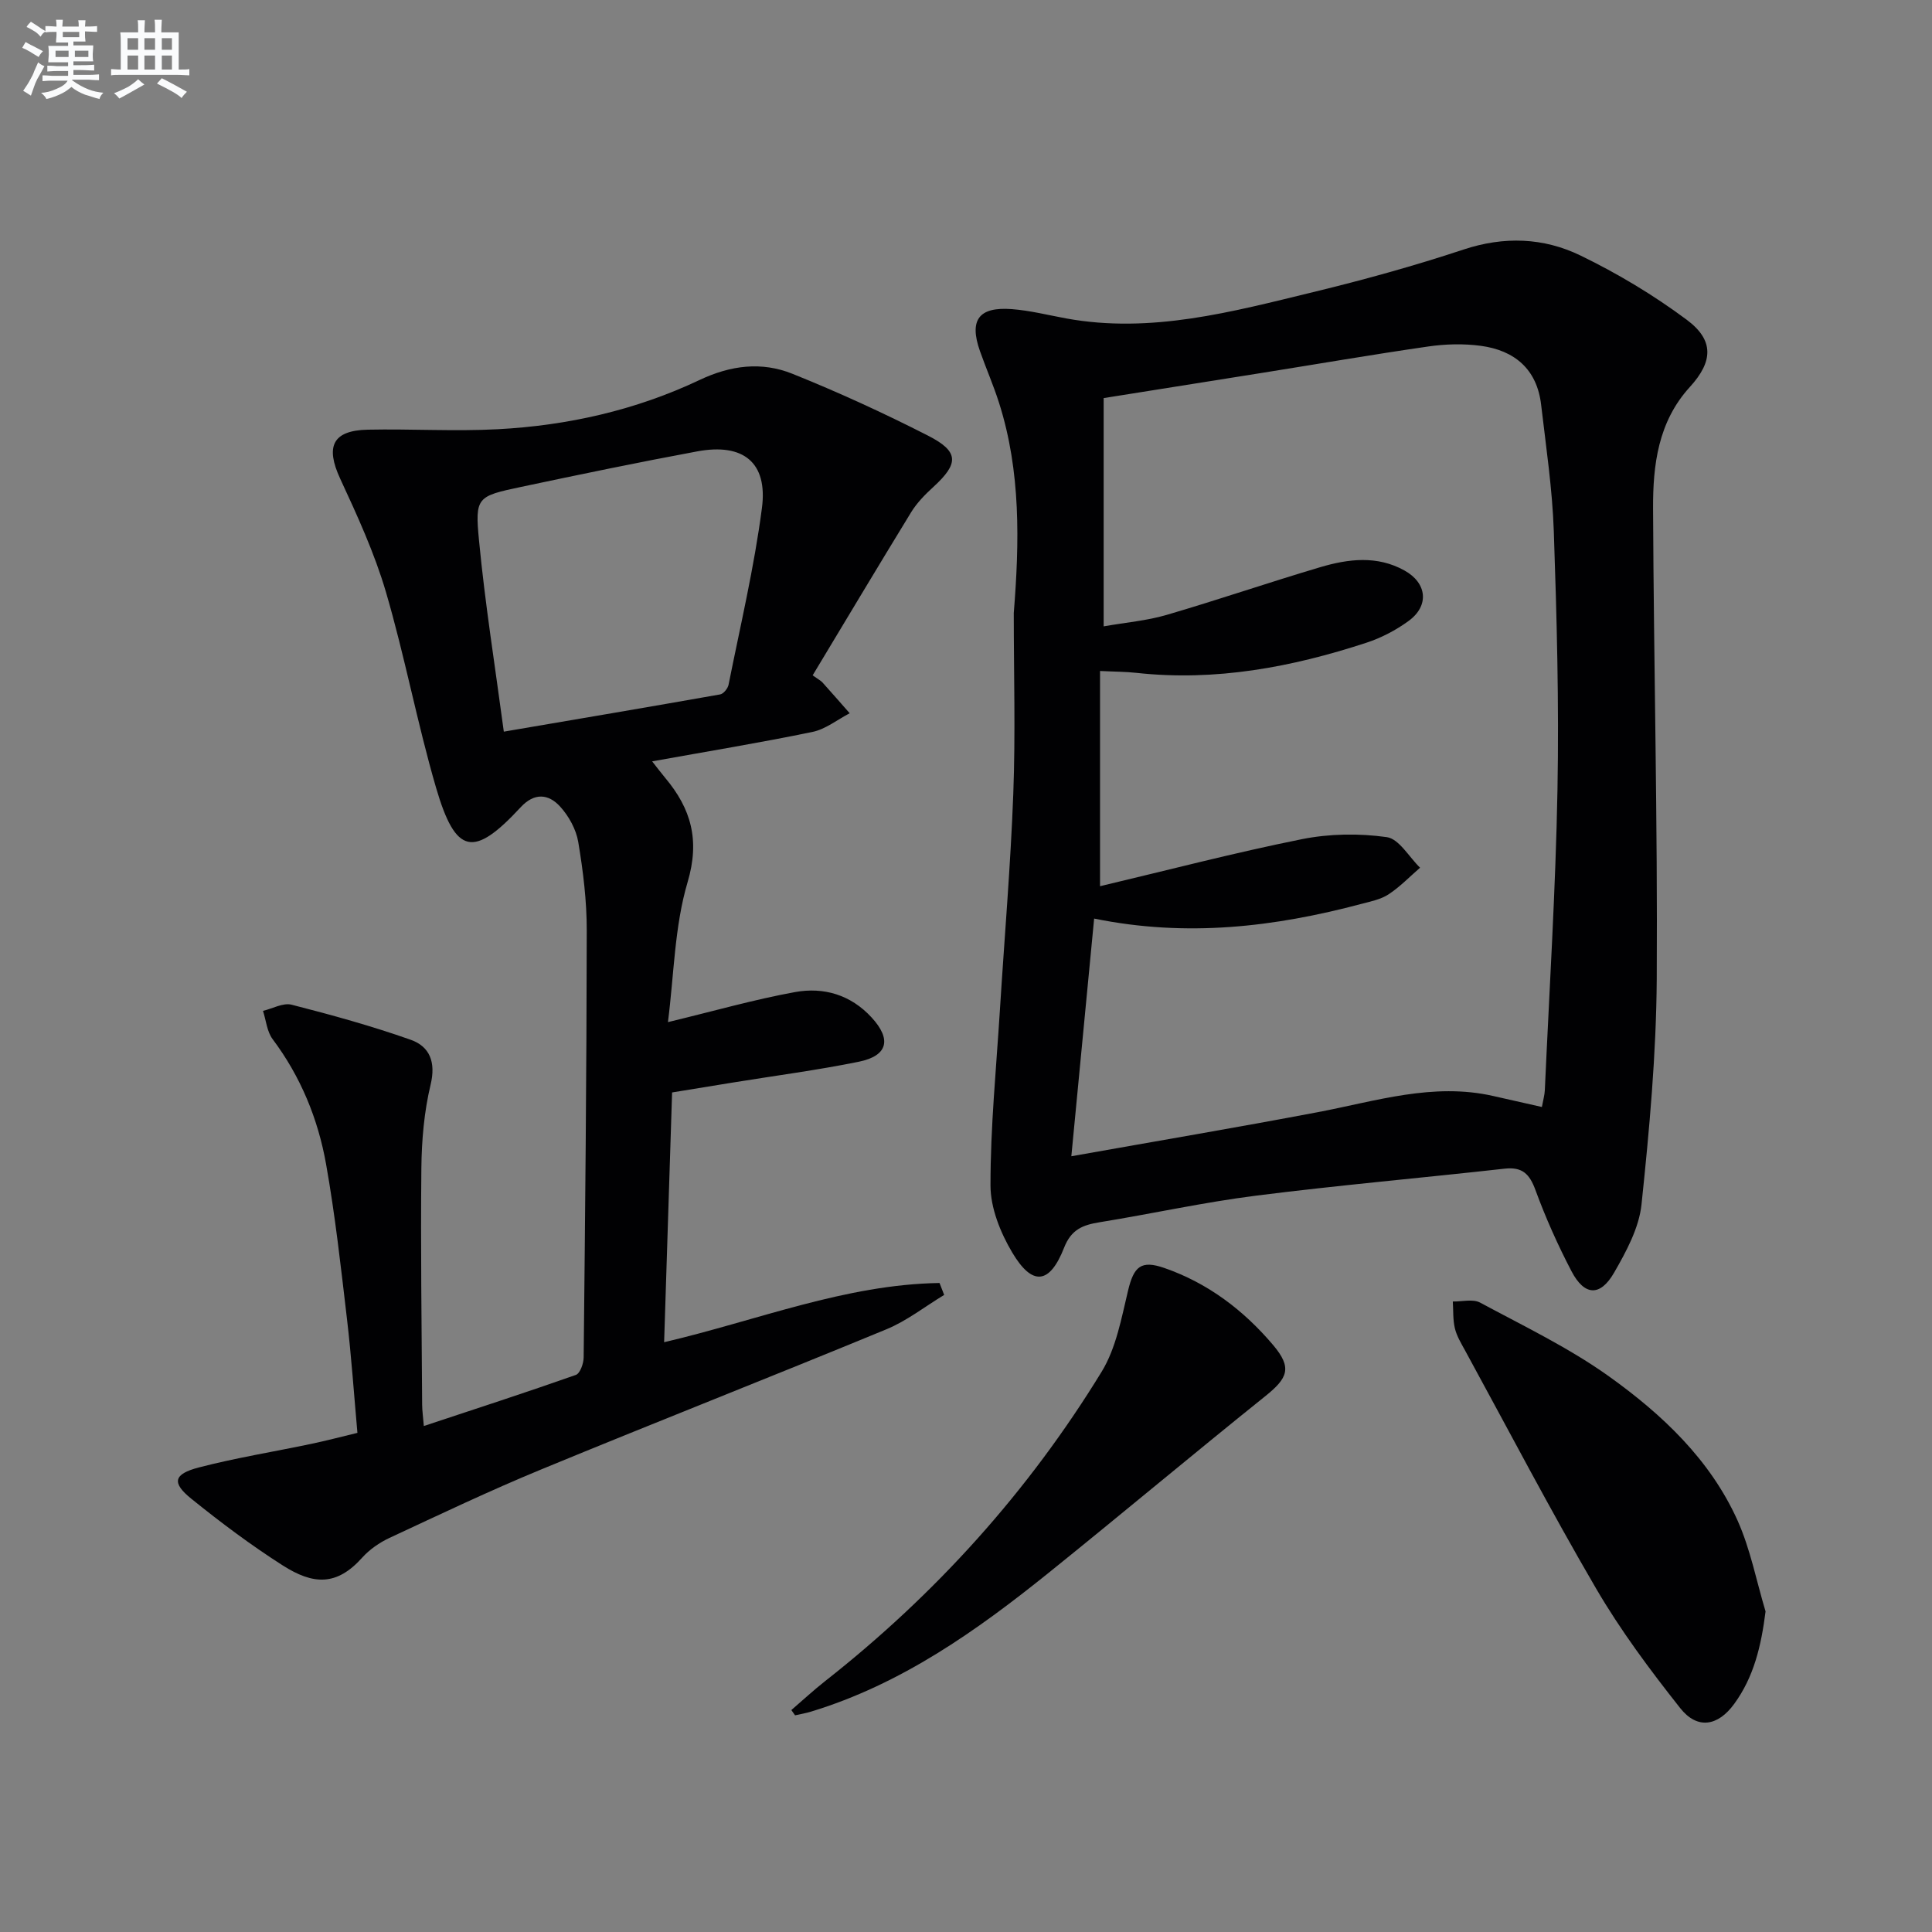 <svg enable-background="new 0 0 400 400" viewBox="0 0 400 400" xmlns="http://www.w3.org/2000/svg"><rect x="0" y="0" width="400" height="400" fill="#808080" stroke="none"/><g fill="#010103"><path d="m209.89 126.93c1.17-14.64 1.48-29.31-3.04-43.5-1.15-3.63-2.69-7.14-3.96-10.74-2.27-6.43-.27-9.21 6.6-8.69 3.78.29 7.52 1.24 11.27 1.93 17.57 3.2 34.35-1.38 51.11-5.45 10.47-2.54 20.89-5.42 31.12-8.81 8.41-2.79 16.59-2.48 24.23 1.23 7.69 3.73 15.16 8.21 22.01 13.31 5.69 4.24 5.45 8.64.63 13.92-6.57 7.2-7.65 16.13-7.61 25.16.14 32.46.96 64.92.76 97.38-.1 15.57-1.52 31.17-3.15 46.67-.51 4.89-3.16 9.78-5.69 14.17-2.87 4.98-6.14 4.79-8.8-.3-2.84-5.43-5.36-11.07-7.47-16.82-1.22-3.33-2.71-4.84-6.38-4.43-17.16 1.92-34.36 3.42-51.49 5.59-10.84 1.37-21.55 3.75-32.35 5.5-3.46.56-5.88 1.46-7.37 5.27-2.99 7.62-6.59 8-10.75.98-2.44-4.11-4.49-9.21-4.49-13.86-.01-12.11 1.19-24.21 1.95-36.32.93-14.93 2.21-29.84 2.77-44.78.47-12.45.1-24.93.1-37.41zm16.64 63.25c-1.58 16.52-3.11 32.45-4.72 49.21 17.71-3.15 34.38-5.97 50.99-9.12 12.04-2.28 23.89-6.19 36.38-3.35 3.3.75 6.6 1.49 10.05 2.27.28-1.53.57-2.5.61-3.48.93-20.76 2.24-41.5 2.62-62.27.33-17.8-.15-35.63-.76-53.42-.3-8.77-1.61-17.51-2.63-26.25-.86-7.34-5.5-11.23-12.49-12.17-3.57-.48-7.33-.38-10.9.14-11.5 1.66-22.96 3.64-34.44 5.47-10.92 1.75-21.84 3.48-32.74 5.21v47.26c4.61-.81 8.93-1.17 13-2.36 10.67-3.12 21.19-6.73 31.84-9.89 5.81-1.72 11.78-2.47 17.45.69 4.66 2.59 5.17 7.28.86 10.43-2.64 1.93-5.7 3.53-8.81 4.54-15.43 5.05-31.18 8.01-47.53 6.22-2.25-.25-4.53-.24-7.56-.39v44.56c14.06-3.33 27.85-6.94 41.8-9.74 5.69-1.14 11.83-1.23 17.57-.42 2.54.36 4.61 4.12 6.89 6.33-2.16 1.87-4.16 3.96-6.52 5.51-1.61 1.06-3.69 1.47-5.62 1.98-17.98 4.78-36.14 6.96-55.34 3.04z"/><path d="m168.25 139.82c1.24.89 1.7 1.11 2.03 1.47 1.9 2.11 3.76 4.25 5.64 6.38-2.56 1.33-4.99 3.31-7.72 3.87-10.85 2.24-21.8 4.04-33.18 6.09.97 1.23 1.82 2.36 2.72 3.44 5.34 6.38 7.2 12.85 4.62 21.57-2.72 9.19-2.81 19.16-4.07 28.98 9.62-2.32 17.89-4.69 26.31-6.22 5.94-1.08 11.53.55 15.85 5.25 4.17 4.52 3.4 7.93-2.64 9.17-8.61 1.75-17.35 2.89-26.03 4.3-4.09.66-8.17 1.33-12.63 2.06-.55 17.24-1.09 34.28-1.65 51.71 19.33-4.52 37.51-11.96 57.02-12.26.32.82.64 1.65.96 2.47-3.98 2.4-7.72 5.37-11.97 7.12-23.78 9.82-47.74 19.22-71.53 29.04-10.59 4.37-20.96 9.31-31.35 14.15-2.07.97-4.12 2.39-5.64 4.08-5.3 5.92-10.14 5.64-16.46 1.61-6.57-4.19-12.85-8.9-18.92-13.8-4.1-3.31-3.7-5.11 1.56-6.48 7.69-2 15.57-3.26 23.35-4.9 3.05-.64 6.07-1.44 9.48-2.26-.72-8.07-1.25-15.84-2.16-23.56-1.26-10.72-2.44-21.46-4.33-32.08-1.67-9.38-5.26-18.13-11.07-25.88-1.17-1.57-1.35-3.88-1.99-5.85 1.98-.47 4.16-1.72 5.91-1.28 8.3 2.12 16.59 4.41 24.66 7.26 3.94 1.39 5.26 4.61 4.13 9.31-1.34 5.59-1.85 11.49-1.91 17.27-.17 16.32.06 32.65.16 48.98.01 1.27.2 2.54.35 4.41 10.8-3.58 21.18-6.95 31.48-10.58.87-.31 1.6-2.36 1.61-3.61.31-29.47.61-58.94.64-88.41.01-6.11-.75-12.28-1.76-18.32-.44-2.62-1.97-5.38-3.78-7.36-2.39-2.6-5.3-2.9-8.15.18-9.75 10.53-13.45 9.84-17.52-4.09-3.9-13.37-6.45-27.13-10.37-40.49-2.37-8.06-5.93-15.82-9.48-23.48-3.07-6.64-1.58-9.96 5.71-10.12 8.95-.19 17.93.38 26.86-.09 14.53-.76 28.65-3.95 41.83-10.19 6.48-3.07 12.88-3.85 19.25-1.29 9.53 3.83 18.9 8.13 28.04 12.79 6.49 3.31 6.44 5.77 1.14 10.63-1.71 1.56-3.4 3.28-4.6 5.23-6.83 11.15-13.53 22.38-20.4 33.78zm-63.94 11.66c15.49-2.64 30.15-5.12 44.79-7.71.69-.12 1.58-1.22 1.74-2 2.43-12.18 5.31-24.3 6.91-36.6 1.23-9.43-3.87-13.48-13.37-11.72-12.2 2.26-24.36 4.79-36.5 7.36-9.11 1.93-9.58 2.1-8.7 11.13 1.24 13.01 3.31 25.93 5.13 39.54z"/><path d="m365.54 333.63c-.91 7.18-2.42 13.55-6.49 19.14-3.37 4.63-7.64 5.35-11.17.89-6.26-7.91-12.35-16.08-17.43-24.78-9.46-16.2-18.15-32.85-27.15-49.33-.8-1.46-1.7-2.94-2.08-4.52-.43-1.79-.31-3.71-.43-5.57 1.9.04 4.15-.57 5.65.23 9.03 4.86 18.39 9.35 26.69 15.28 10.99 7.86 20.94 17.22 26.62 29.85 2.66 5.94 3.9 12.53 5.79 18.81z"/><path d="m163.84 354.05c2.34-2.02 4.61-4.12 7.04-6.03 22.86-17.97 42.06-39.27 57.21-64.03 2.99-4.89 4.09-11.06 5.46-16.78 1.2-5.01 2.69-6.36 7.51-4.69 9.03 3.13 16.43 8.76 22.52 15.95 3.98 4.7 3.09 6.82-1.64 10.61-15.04 12.07-29.82 24.47-44.85 36.57-14.95 12.03-30.53 23.06-49.2 28.73-1.07.33-2.19.51-3.28.76-.25-.37-.51-.73-.77-1.09z"/></g><path d="m6.8 9.5c.6.3 1.3.7 2.1 1.1-.4.4-.7.8-.9 1.2-.7-.4-1.3-.8-1.8-1.1s-1.1-.6-1.6-.8c.2-.4.5-.8.7-1.2.4.2.8.5 1.5.8zm.9 6.9c-.3.6-.5 1.1-.7 1.7s-.4 1.1-.6 1.7c-.6-.4-1.1-.7-1.6-1 .7-1 1.2-1.8 1.5-2.4.3-.5.6-1.1.8-1.7.3-.6.5-1.2.8-1.8.3.3.8.6 1.3.8-.7 1.3-1.2 2.2-1.5 2.7zm.1-11c.4.3 1 .7 1.7 1.1-.5.2-.8.6-1.1 1.1-.5-.6-1-1-1.4-1.2s-.9-.6-1.5-.8c.2-.4.5-.7.9-1.1.5.3.9.6 1.4.9zm10.5 13.1c1 .4 2 .6 3.1.7-.4.4-.7.8-.8 1.3-.9-.2-1.9-.6-3-.9-1-.4-2-.9-2.8-1.6-.5.4-1.1.9-1.9 1.3s-1.9.9-3.3 1.2c-.1-.3-.5-.8-1.1-1.3 1 0 2.1-.3 3.2-.8 1.2-.5 1.9-1 2.3-1.7h-3.2c-.4 0-1 0-2 .1v-1.2c1 0 1.7.1 2 .1h3.3v-1h-2.3c-.2 0-.9 0-2 .1v-1.2c1.2 0 1.9.1 2 .1h2.3v-.8h-4.1c0-.7.1-1.2.1-1.6 0-.5 0-1.1-.1-1.8h4.1v-.7h-2.5c0-.6.1-1.1.1-1.6v-.6h-.5c-.4 0-1 0-1.8.1v-1.3c1.2 0 1.9.1 2.1.1h.2c0-.3 0-.8-.1-1.4h1.4c0 .6-.1 1-.1 1.4h3.4c0-.4 0-.8-.1-1.3h1.5c0 .4-.1.9-.1 1.3.7 0 1.5 0 2.5-.1v1.2c-1 0-1.8-.1-2.5-.1v.6c0 .3 0 .8.1 1.5h-2.5v.8h4.1c0 .8-.1 1.3-.1 1.8s0 1 .1 1.5h-4.1v.8h1.4c.8 0 1.8 0 2.9-.1v1.2c-1 0-1.9-.1-2.8-.1h-1.5v1h3.2c.3 0 1 0 2.1-.1v1.2c-1.1 0-1.8-.1-2.1-.1h-3.4l-.1.1c1.4 1 2.4 1.5 3.4 1.9zm-4.1-6.7v-1.3h-2.7v1.3zm2.2-4.1v-1.1h-3.4v1.1zm1.9 4.1v-1.3h-2.8v1.3z" fill="#fafbfc"/><path d="m37 6.7v2.3 5.4c1 0 1.8 0 2.2-.1v1.3c-.6 0-1.5-.1-2.5-.1h-11.9c-.7 0-1.3 0-1.8.1v-1.3c.5 0 1.1.1 2 .1v-5.2c0-1 0-1.8-.1-2.5h3.7c0-1.3 0-2.1-.1-2.5h1.5c0 .4-.1 1.3-.1 2.5h2.2c0-1.2 0-2.1-.1-2.6h1.5c0 .4-.1 1.3-.1 2.6zm-12.3 13.7c-.3-.4-.7-.8-1.1-1.1 1.1-.4 2.1-.9 2.9-1.3.8-.5 1.5-1 2.1-1.6.4.4.9.8 1.3 1.1-2.5 1.4-4.2 2.4-5.2 2.9zm3.9-10.1v-2.4h-2.2v2.4zm0 4.1v-2.9h-2.2v2.9zm3.5-4.1v-2.4h-2.2v2.4zm0 4.1v-2.9h-2.2v2.9zm.4 2.9 1-1.1c.6.3 1.4.7 2.5 1.3s2 1.1 2.7 1.5c-.4.4-.8.8-1.1 1.3-.8-.8-2.5-1.7-5.1-3zm3.1-7v-2.4h-2.1v2.4zm0 4.1v-2.9h-2.1v2.9z" fill="#fafbfc"/></svg>
